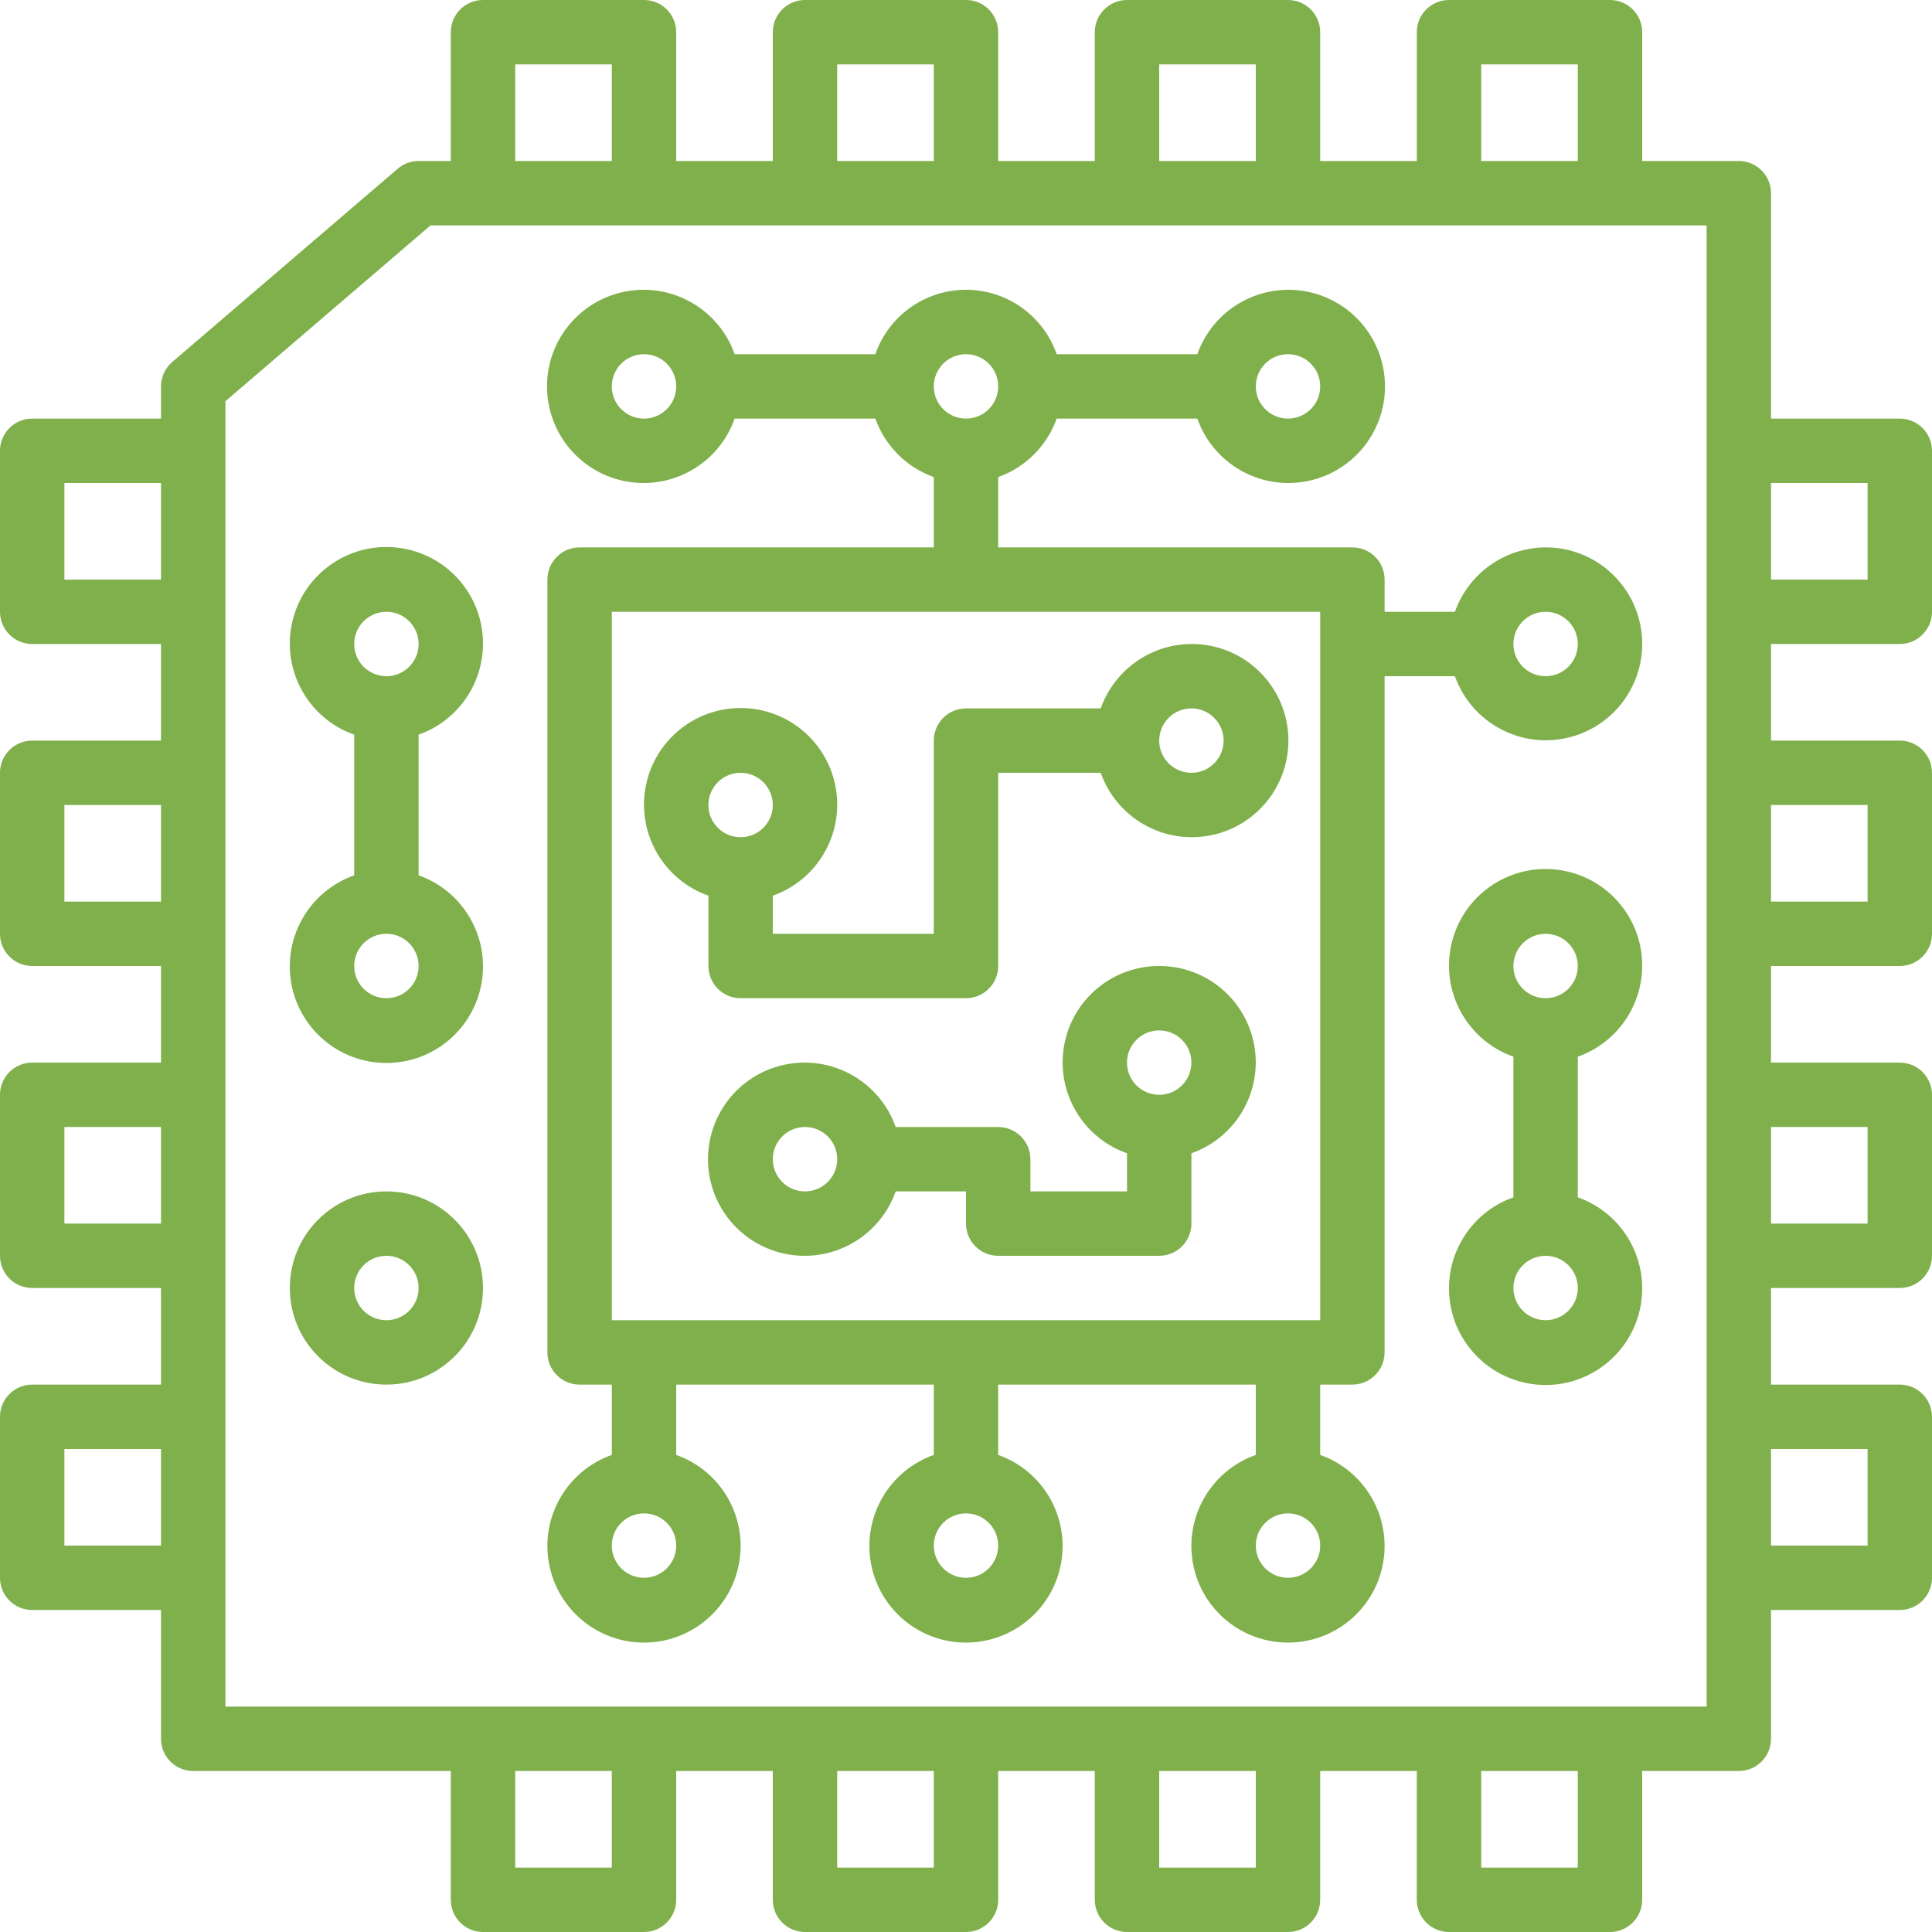 <svg height="480pt" viewBox="0 0 480 480" width="480pt" fill="#80b04c" xmlns="http://www.w3.org/2000/svg"><path d="m176 222.527v17.473c0 4.418 3.582 8 8 8h56c4.418 0 8-3.582 8-8v-48h25.473c3.895 11.02 15.164 17.633 26.684 15.656 11.523-1.977 19.941-11.969 19.941-23.656s-8.418-21.68-19.941-23.656c-11.52-1.977-22.789 4.637-26.684 15.656h-33.473c-4.418 0-8 3.582-8 8v48h-40v-9.473c11.02-3.895 17.633-15.164 15.656-26.684-1.977-11.523-11.969-19.941-23.656-19.941s-21.68 8.418-23.656 19.941c-1.977 11.52 4.637 22.789 15.656 26.684zm120-46.527c4.418 0 8 3.582 8 8s-3.582 8-8 8-8-3.582-8-8 3.582-8 8-8zm-112 16c4.418 0 8 3.582 8 8s-3.582 8-8 8-8-3.582-8-8 3.582-8 8-8zm0 0"/><path d="m288 240c-11.676-.023-21.664 8.379-23.645 19.887-1.977 11.508 4.633 22.762 15.645 26.641v9.473h-24v-8c0-4.418-3.582-8-8-8h-25.473c-3.895-11.02-15.164-17.633-26.684-15.656-11.523 1.977-19.941 11.969-19.941 23.656s8.418 21.68 19.941 23.656c11.52 1.977 22.789-4.637 26.684-15.656h17.473v8c0 4.418 3.582 8 8 8h40c4.418 0 8-3.582 8-8v-17.473c11.012-3.879 17.621-15.133 15.645-26.641-1.98-11.508-11.969-19.91-23.645-19.887zm-88 56c-4.418 0-8-3.582-8-8s3.582-8 8-8 8 3.582 8 8-3.582 8-8 8zm88-24c-4.418 0-8-3.582-8-8s3.582-8 8-8 8 3.582 8 8-3.582 8-8 8zm0 0"/><path d="m408 240c.051-12.219-9.086-22.523-21.223-23.938-12.133-1.414-23.395 6.512-26.156 18.414-2.762 11.902 3.859 23.98 15.379 28.051v34.945c-11.02 3.895-17.633 15.164-15.656 26.684 1.977 11.523 11.969 19.941 23.656 19.941s21.68-8.418 23.656-19.941c1.977-11.52-4.637-22.789-15.656-26.684v-34.945c9.555-3.379 15.957-12.395 16-22.527zm-24-8c4.418 0 8 3.582 8 8s-3.582 8-8 8-8-3.582-8-8 3.582-8 8-8zm0 96c-4.418 0-8-3.582-8-8s3.582-8 8-8 8 3.582 8 8-3.582 8-8 8zm0 0"/><path d="m384 136c-10.133.043-19.148 6.445-22.527 16h-17.473v-8c0-4.418-3.582-8-8-8h-88v-17.473c6.777-2.418 12.109-7.75 14.527-14.527h34.945c3.895 11.02 15.164 17.633 26.684 15.656 11.523-1.977 19.941-11.969 19.941-23.656s-8.418-21.68-19.941-23.656c-11.52-1.977-22.789 4.637-26.684 15.656h-34.945c-3.34-9.586-12.379-16.008-22.527-16.008s-19.188 6.422-22.527 16.008h-34.945c-3.895-11.02-15.164-17.633-26.684-15.656-11.523 1.977-19.941 11.969-19.941 23.656s8.418 21.68 19.941 23.656c11.52 1.977 22.789-4.637 26.684-15.656h34.945c2.418 6.777 7.75 12.109 14.527 14.527v17.473h-88c-4.418 0-8 3.582-8 8v192c0 4.418 3.582 8 8 8h8v17.473c-11.02 3.895-17.633 15.164-15.656 26.684 1.977 11.523 11.969 19.941 23.656 19.941s21.68-8.418 23.656-19.941c1.977-11.52-4.637-22.789-15.656-26.684v-17.473h64v17.473c-11.02 3.895-17.633 15.164-15.656 26.684 1.977 11.523 11.969 19.941 23.656 19.941s21.68-8.418 23.656-19.941c1.977-11.52-4.637-22.789-15.656-26.684v-17.473h64v17.473c-11.02 3.895-17.633 15.164-15.656 26.684 1.977 11.523 11.969 19.941 23.656 19.941s21.68-8.418 23.656-19.941c1.977-11.52-4.637-22.789-15.656-26.684v-17.473h8c4.418 0 8-3.582 8-8v-168h17.473c4.086 11.477 16.137 18.059 28.004 15.297 11.863-2.762 19.77-13.988 18.367-26.094-1.402-12.102-11.66-21.227-23.844-21.203zm-64-48c4.418 0 8 3.582 8 8s-3.582 8-8 8-8-3.582-8-8 3.582-8 8-8zm-80 0c4.418 0 8 3.582 8 8s-3.582 8-8 8-8-3.582-8-8 3.582-8 8-8zm-80 16c-4.418 0-8-3.582-8-8s3.582-8 8-8 8 3.582 8 8-3.582 8-8 8zm0 288c-4.418 0-8-3.582-8-8s3.582-8 8-8 8 3.582 8 8-3.582 8-8 8zm80 0c-4.418 0-8-3.582-8-8s3.582-8 8-8 8 3.582 8 8-3.582 8-8 8zm80 0c-4.418 0-8-3.582-8-8s3.582-8 8-8 8 3.582 8 8-3.582 8-8 8zm8-64h-176v-176h176zm56-160c-4.418 0-8-3.582-8-8s3.582-8 8-8 8 3.582 8 8-3.582 8-8 8zm0 0"/><path d="m120 160c.051-12.219-9.086-22.523-21.223-23.938-12.133-1.414-23.395 6.512-26.156 18.414-2.762 11.902 3.859 23.98 15.379 28.051v34.945c-11.02 3.895-17.633 15.164-15.656 26.684 1.977 11.523 11.969 19.941 23.656 19.941s21.68-8.418 23.656-19.941c1.977-11.52-4.637-22.789-15.656-26.684v-34.945c9.555-3.379 15.957-12.395 16-22.527zm-24-8c4.418 0 8 3.582 8 8s-3.582 8-8 8-8-3.582-8-8 3.582-8 8-8zm0 96c-4.418 0-8-3.582-8-8s3.582-8 8-8 8 3.582 8 8-3.582 8-8 8zm0 0"/><path d="m96 296c-13.254 0-24 10.746-24 24s10.746 24 24 24 24-10.746 24-24-10.746-24-24-24zm0 32c-4.418 0-8-3.582-8-8s3.582-8 8-8 8 3.582 8 8-3.582 8-8 8zm0 0"/><path d="m472 160c4.418 0 8-3.582 8-8v-40c0-4.418-3.582-8-8-8h-32v-56c0-4.418-3.582-8-8-8h-24v-32c0-4.418-3.582-8-8-8h-40c-4.418 0-8 3.582-8 8v32h-24v-32c0-4.418-3.582-8-8-8h-40c-4.418 0-8 3.582-8 8v32h-24v-32c0-4.418-3.582-8-8-8h-40c-4.418 0-8 3.582-8 8v32h-24v-32c0-4.418-3.582-8-8-8h-40c-4.418 0-8 3.582-8 8v32h-8c-1.91-.004-3.754.684-5.199 1.93l-56 48c-1.777 1.516-2.797 3.734-2.801 6.07v8h-32c-4.418 0-8 3.582-8 8v40c0 4.418 3.582 8 8 8h32v24h-32c-4.418 0-8 3.582-8 8v40c0 4.418 3.582 8 8 8h32v24h-32c-4.418 0-8 3.582-8 8v40c0 4.418 3.582 8 8 8h32v24h-32c-4.418 0-8 3.582-8 8v40c0 4.418 3.582 8 8 8h32v32c0 4.418 3.582 8 8 8h64v32c0 4.418 3.582 8 8 8h40c4.418 0 8-3.582 8-8v-32h24v32c0 4.418 3.582 8 8 8h40c4.418 0 8-3.582 8-8v-32h24v32c0 4.418 3.582 8 8 8h40c4.418 0 8-3.582 8-8v-32h24v32c0 4.418 3.582 8 8 8h40c4.418 0 8-3.582 8-8v-32h24c4.418 0 8-3.582 8-8v-32h32c4.418 0 8-3.582 8-8v-40c0-4.418-3.582-8-8-8h-32v-24h32c4.418 0 8-3.582 8-8v-40c0-4.418-3.582-8-8-8h-32v-24h32c4.418 0 8-3.582 8-8v-40c0-4.418-3.582-8-8-8h-32v-24zm-8-40v24h-24v-24zm-96-104h24v24h-24zm-80 0h24v24h-24zm-80 0h24v24h-24zm-80 0h24v24h-24zm-112 128v-24h24v24zm0 80v-24h24v24zm0 80v-24h24v24zm0 80v-24h24v24zm136 80h-24v-24h24zm80 0h-24v-24h24zm80 0h-24v-24h24zm80 0h-24v-24h24zm32-40h-368v-324.32l50.961-43.68h317.039zm40-64v24h-24v-24zm0-80v24h-24v-24zm0-80v24h-24v-24zm0 0"/></svg>